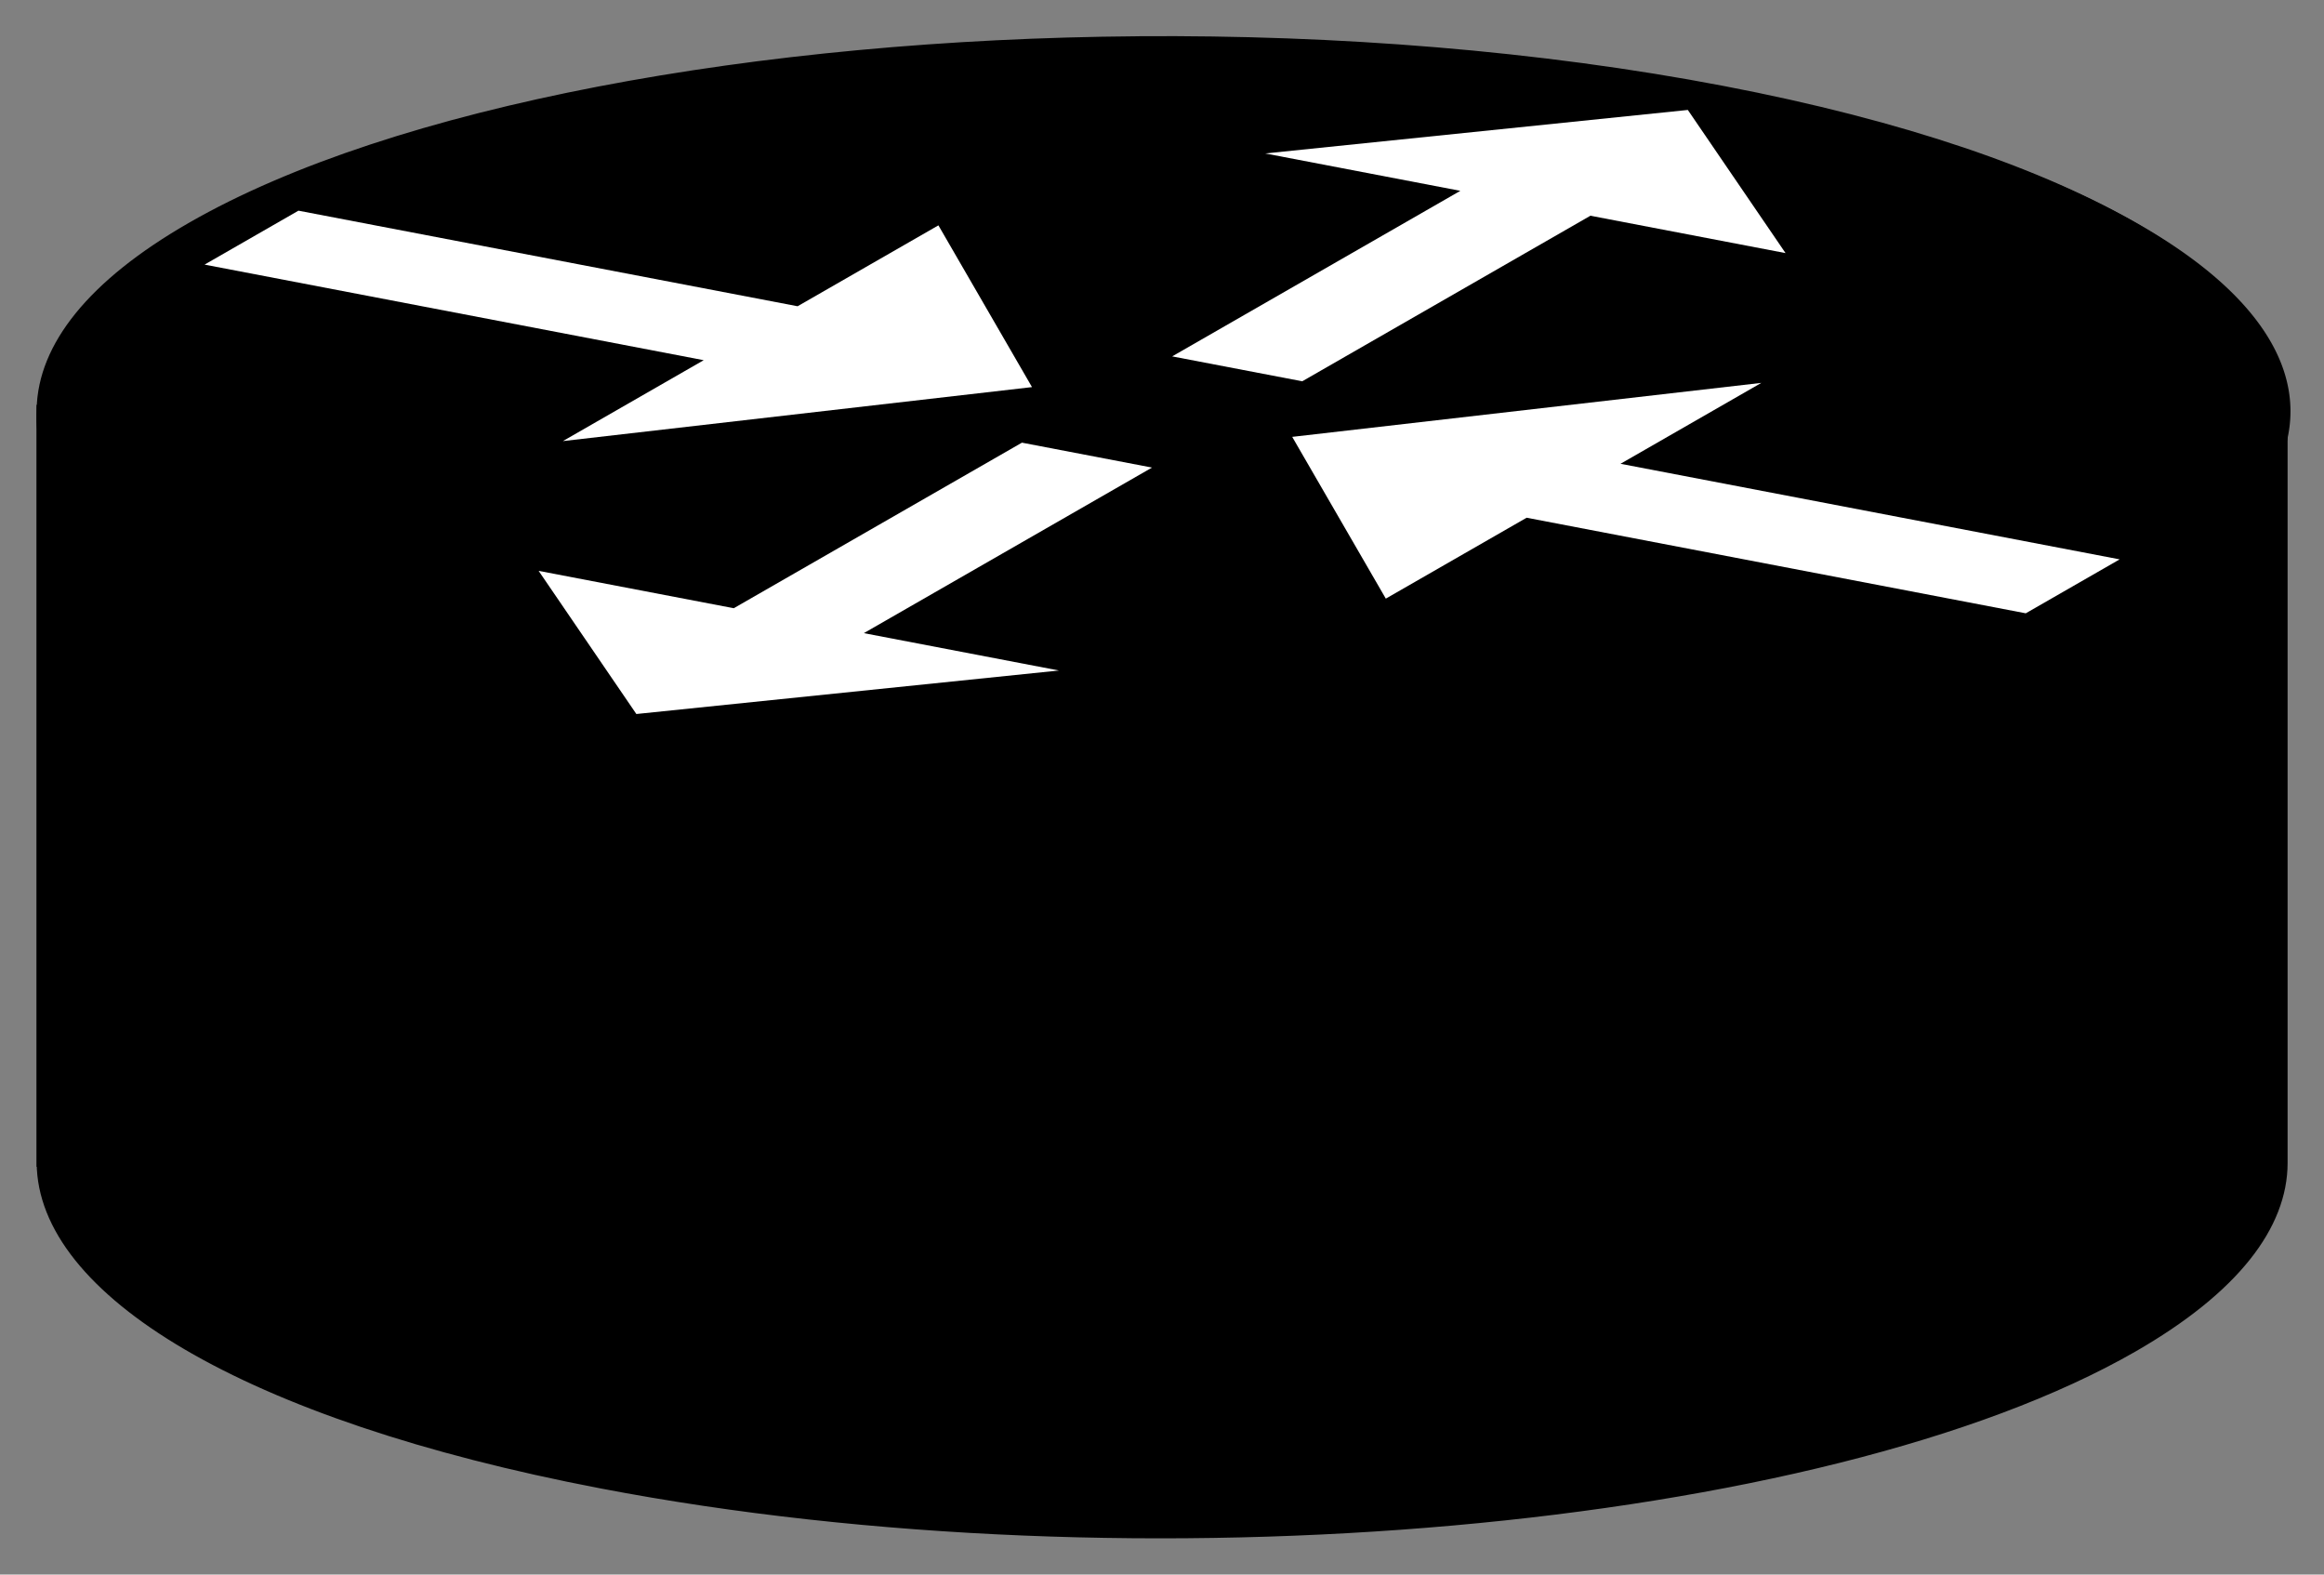 <?xml version="1.0" encoding="UTF-8"?>
<svg version="1.0" viewBox="0 0 310 210" xmlns="http://www.w3.org/2000/svg" xmlns:xlink="http://www.w3.org/1999/xlink">
<rect x="0" y="0" width="310" height="210" fill="#808080" stroke="none"/>
<defs>
<linearGradient id="a" x1=".656" x2="299.94" y1="125.12" y2="125.12" gradientTransform="translate(-.313 851.87)" gradientUnits="userSpaceOnUse">
<stop stop-color="#000" offset="0"/>
<stop stop-color="#000" offset="1"/>
</linearGradient>
</defs>
<g transform="translate(.156 -842.59)">
<g transform="translate(4.859 -4.825)">
<g>
<path d="m0.343 901.9v100.63h0.031c0.133 17.103 26.935 33.739 74.812 42.906 71.559 13.702 163.06 5.544 204.38-18.188 13.59-7.806 20.05-16.309 20.062-24.719v-100.38c-0.044 8.39-6.506 16.869-20.062 24.656-41.314 23.732-132.82 31.858-204.38 18.156-48.049-9.2-74.87-25.895-74.812-43.062h-0.031z" fill="url(#a)"/>
<path transform="matrix(1.142 .219 -.659 .379 406.77 608.86)" d="m280.44 678.69a113.48 113.48 0 1 1 -226.95 0 113.48 113.48 0 1 1 226.95 0z" fill="#000"/>
<path d="m229.93 898.48-18.784 10.79 66.581 12.748-12.523 7.193-66.581-12.748-18.784 10.79-12.485-21.573 62.576-7.2z" fill="#fff" fill-rule="evenodd"/>
<path d="m120.16 877.47-18.784 10.79-66.581-12.748-12.523 7.193 66.581 12.748-18.784 10.79 62.576-7.2-12.485-21.573z" fill="#fff" fill-rule="evenodd"/>
<path d="m136.24 936.84-26.028-4.984 38.441-22.081-17.352-3.322-38.441 22.081-26.028-4.984 13.036 19.092 56.372-5.802z" fill="#fff" fill-rule="evenodd"/>
<path d="m233.16 881.17-26.028-4.984-38.44 22.081-17.352-3.322 38.44-22.08-26.028-4.984 56.373-5.802 13.035 19.092z" fill="#fff" fill-rule="evenodd"/>
</g>
<path transform="translate(-.312 852.22)" d="m147.09 0.531c-50.52 0.375-99.231 9.239-126.34 24.812-13.387 7.689-19.86 16.057-20.062 24.344h-0.031v100.62h0.031c0.133 17.103 26.935 33.739 74.812 42.906 71.559 13.702 163.06 5.544 204.38-18.188 13.59-7.806 20.05-16.309 20.062-24.719v-100.03c0.091-17.179-26.734-33.919-74.812-43.125-24.598-4.71-51.568-6.822-78.031-6.625z" fill="none" stroke="#000"/>
</g>
</g>
</svg>

